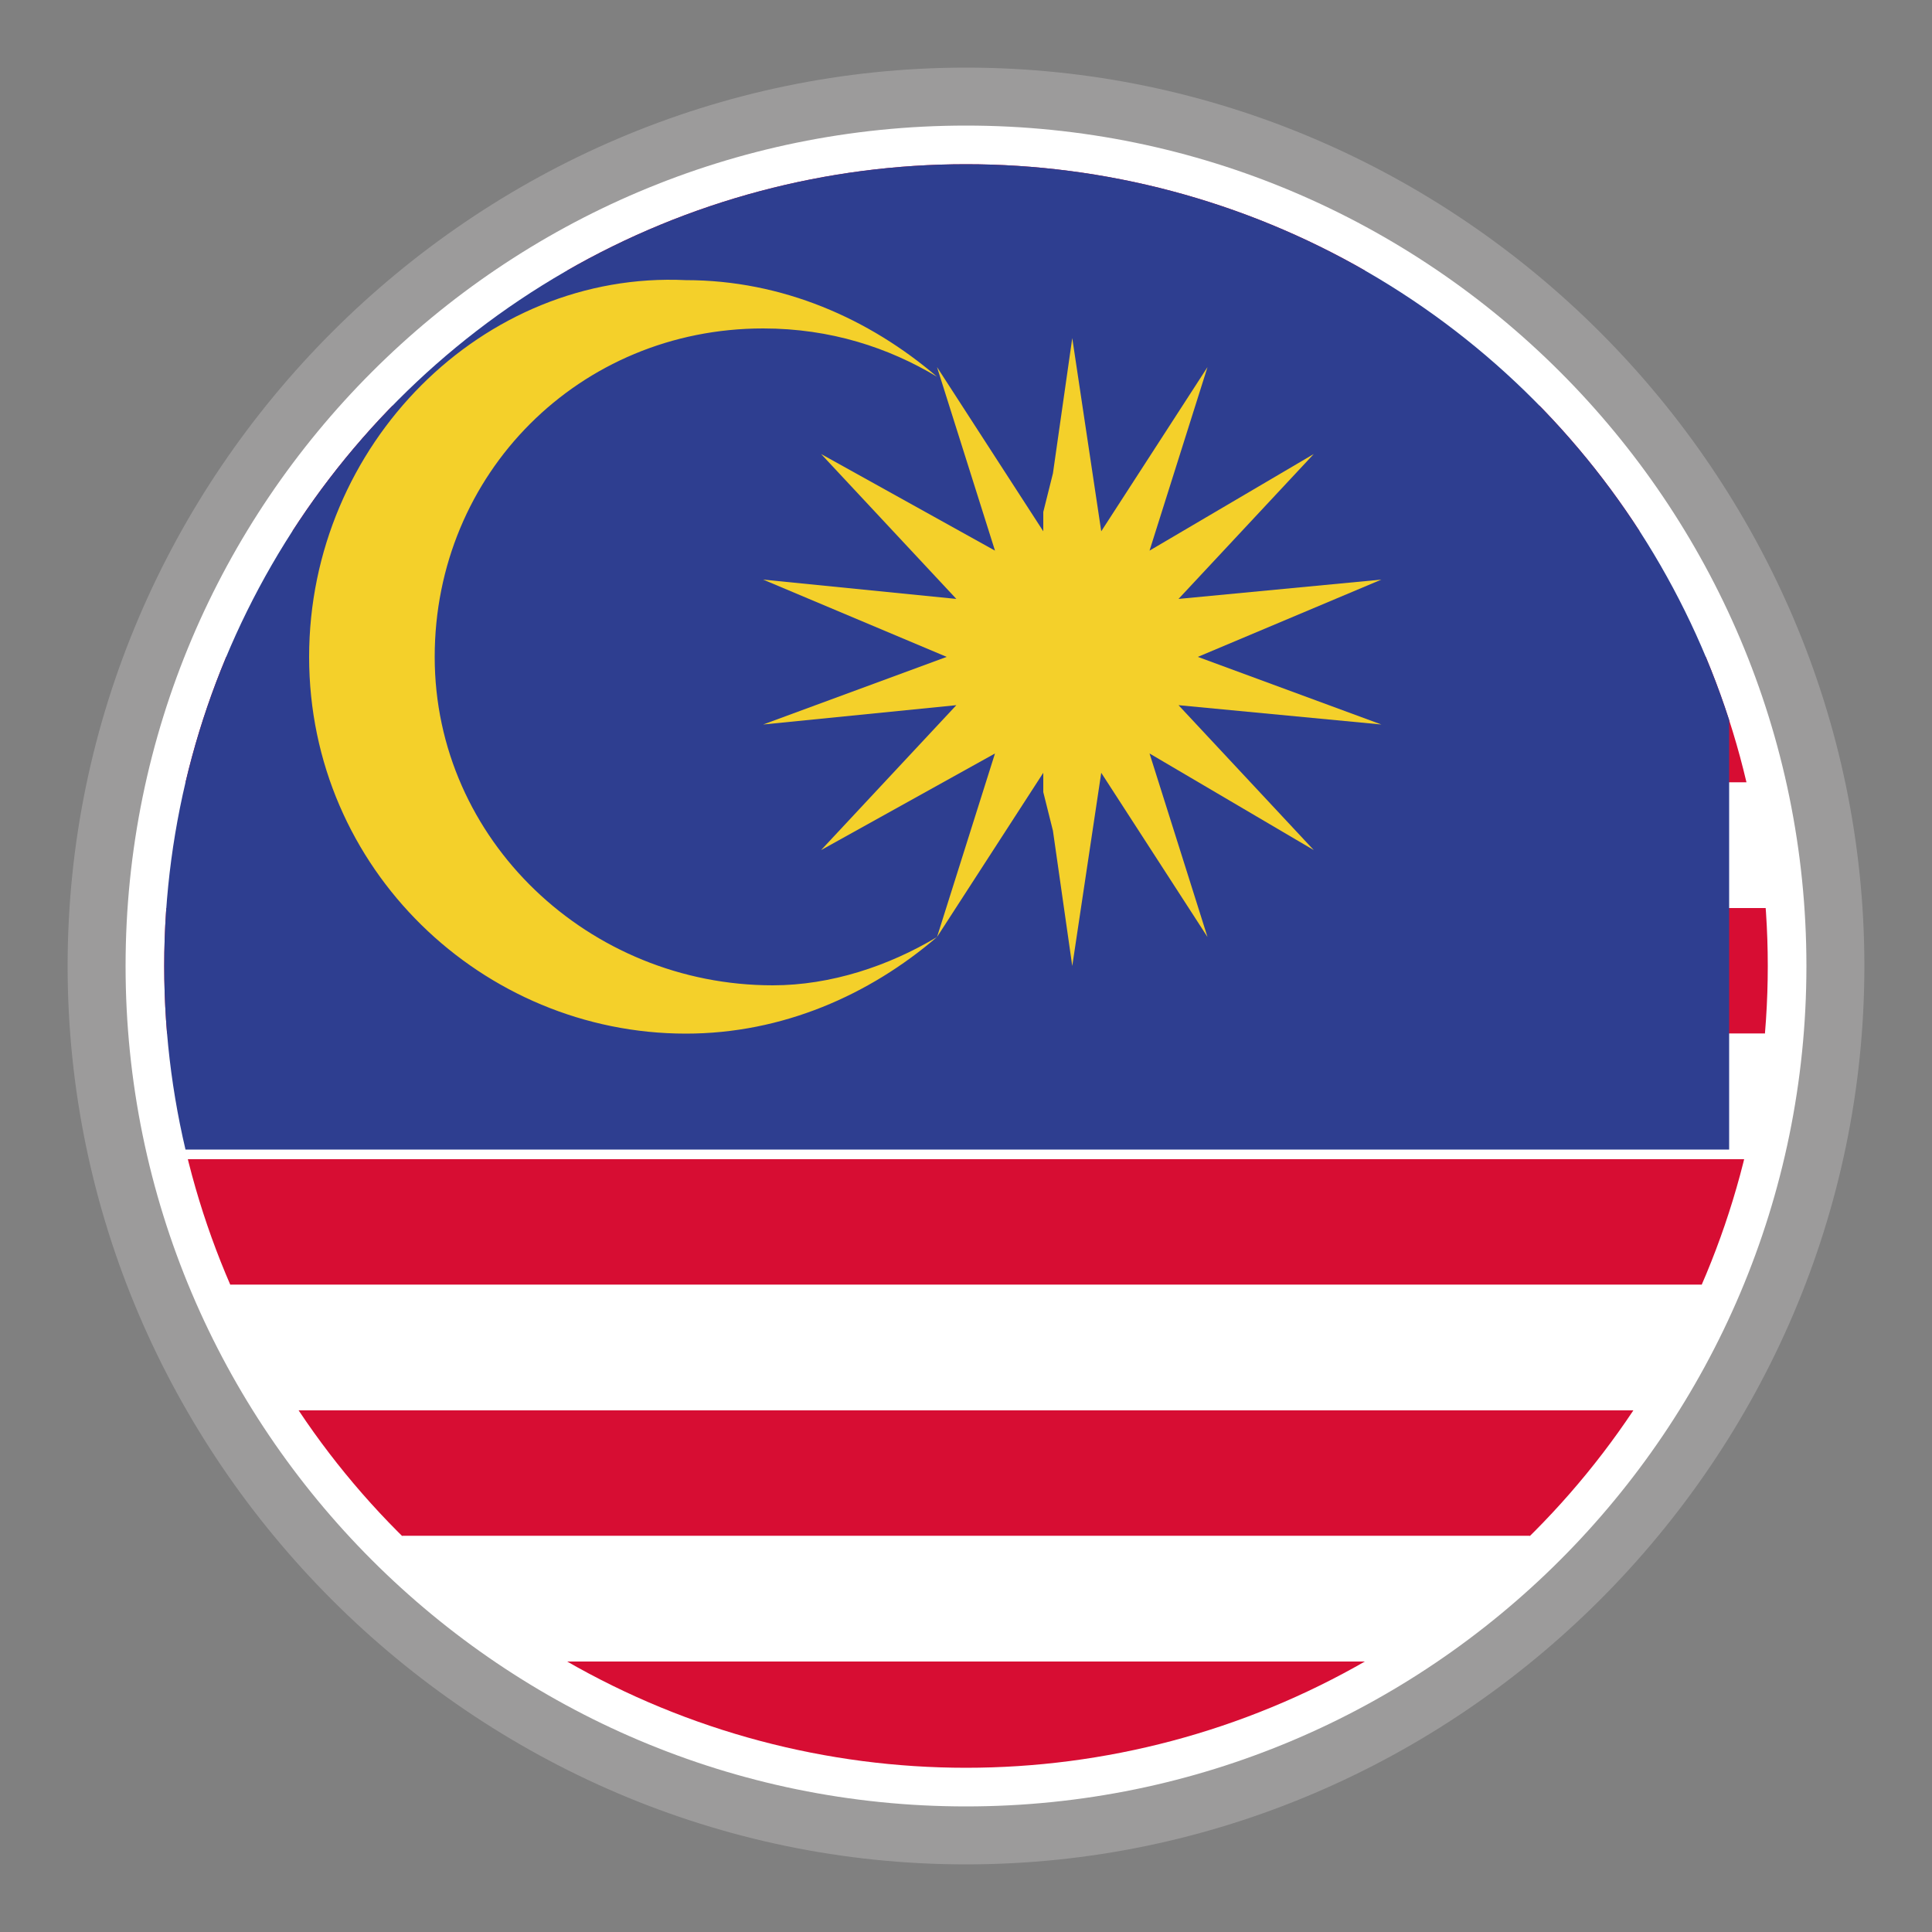 <?xml version="1.0" encoding="utf-8"?>
<!-- Generator: Adobe Illustrator 24.0.3, SVG Export Plug-In . SVG Version: 6.00 Build 0)  -->
<svg version="1.1" id="Layer_1" xmlns="http://www.w3.org/2000/svg" xmlns:xlink="http://www.w3.org/1999/xlink" x="0px" y="0px"
	 viewBox="0 0 20 20" style="enable-background:new 0 0 20 20;" xml:space="preserve">
<rect x="0" y="0" width="20" height="20" fill="#808080" stroke="none"/>
<style type="text/css">
	.st0{fill:#FFFFFF;}
	.st1{fill:#9C9B9B;}
	.st2{clip-path:url(#SVGID_1_);}
	.st3{clip-path:url(#SVGID_2_);}
	.st4{clip-path:url(#SVGID_3_);}
	.st5{fill:#D70D33;}
	.st6{fill:#2E3E90;}
	.st7{clip-path:url(#SVGID_4_);}
	.st8{fill:#F4D02A;}
</style>
<g>
	<circle class="st0" cx="10" cy="10" r="9"/>
	<path class="st1" d="M10,19.3c-5.1,0-9.3-4.2-9.3-9.3S4.9,0.7,10,0.7s9.3,4.2,9.3,9.3S15.1,19.3,10,19.3z M10,1.3
		c-4.8,0-8.7,3.9-8.7,8.7s3.9,8.7,8.7,8.7s8.7-3.9,8.7-8.7S14.8,1.3,10,1.3z"/>
</g>
<g>
	<defs>
		<circle id="SVGID_1314_" cx="10" cy="10" r="8.3"/>
	</defs>
	<clipPath id="SVGID_1_">
		<use xlink:href="#SVGID_1314_"  style="overflow:visible;"/>
	</clipPath>
	<g class="st2">
		<defs>
			<rect id="SVGID_1316_" x="1.6" y="1.6" width="27.3" height="18.2"/>
		</defs>
		<clipPath id="SVGID_2_">
			<use xlink:href="#SVGID_1316_"  style="overflow:visible;"/>
		</clipPath>
		<g class="st3">
			<g>
				<defs>
					<rect id="SVGID_1318_" x="-0.4" y="1.5" width="31.3" height="18.3"/>
				</defs>
				<clipPath id="SVGID_3_">
					<use xlink:href="#SVGID_1318_"  style="overflow:visible;"/>
				</clipPath>
				<g class="st4">
					<rect x="-0.4" y="1.5" class="st5" width="31.3" height="1.3"/>
				</g>
				<g class="st4">
					<rect x="-0.4" y="2.8" class="st0" width="31.3" height="1.3"/>
				</g>
				<g class="st4">
					<rect x="-0.4" y="4.2" class="st5" width="31.3" height="1.3"/>
				</g>
				<g class="st4">
					<rect x="-0.4" y="5.5" class="st0" width="31.3" height="1.3"/>
				</g>
				<g class="st4">
					<rect x="-0.4" y="6.8" class="st5" width="31.3" height="1.3"/>
				</g>
				<g class="st4">
					<rect x="-0.4" y="8.1" class="st0" width="31.3" height="1.3"/>
				</g>
				<g class="st4">
					<rect x="-0.4" y="9.4" class="st5" width="31.3" height="1.3"/>
				</g>
				<g class="st4">
					<rect x="-0.4" y="10.7" class="st0" width="31.3" height="1.3"/>
				</g>
				<g class="st4">
					<rect x="-0.4" y="12" class="st5" width="31.3" height="1.3"/>
				</g>
				<g class="st4">
					<rect x="-0.4" y="13.3" class="st0" width="31.3" height="1.3"/>
				</g>
				<g class="st4">
					<rect x="-0.4" y="14.6" class="st5" width="31.3" height="1.3"/>
				</g>
				<g class="st4">
					<rect x="-0.4" y="15.9" class="st0" width="31.3" height="1.3"/>
				</g>
				<g class="st4">
					<rect x="-0.4" y="17.2" class="st5" width="31.3" height="1.3"/>
				</g>
				<g class="st4">
					<rect x="-0.4" y="18.5" class="st0" width="31.3" height="1.3"/>
				</g>
				<g class="st4">
					<rect x="-0.4" y="1.5" class="st6" width="18.3" height="10.4"/>
				</g>
				<g class="st4">
					<defs>
						<rect id="SVGID_1320_" x="-0.4" y="1.5" width="31.3" height="18.3"/>
					</defs>
					<clipPath id="SVGID_4_">
						<use xlink:href="#SVGID_1320_"  style="overflow:visible;"/>
					</clipPath>
					<g class="st7">
						<path class="st8" d="M4.5,6.8c0-1.9,1.5-3.4,3.4-3.4c0.7,0,1.3,0.2,1.8,0.5c-0.7-0.6-1.6-1-2.6-1C5,2.8,3.2,4.6,3.2,6.8
							c0,2.2,1.8,3.9,3.9,3.9c1,0,1.9-0.4,2.6-1C9.2,10,8.6,10.2,8,10.2C6.1,10.2,4.5,8.7,4.5,6.8"/>
					</g>
					<g class="st7">
						<polygon class="st8" points="12.4,6.8 14.3,6 12.2,6.2 13.6,4.7 11.9,5.7 12.5,3.8 11.4,5.5 11.1,3.5 10.9,4.9 10.8,5.3 
							10.8,5.5 9.7,3.8 10.3,5.7 8.5,4.7 9.9,6.2 7.9,6 9.8,6.8 7.9,7.5 9.9,7.3 8.5,8.8 10.3,7.8 9.7,9.7 10.8,8 10.8,8.2 
							10.9,8.6 11.1,10 11.4,8 12.5,9.7 11.9,7.8 13.6,8.8 12.2,7.3 14.3,7.5 						"/>
					</g>
				</g>
			</g>
		</g>
	</g>
</g>
</svg>
